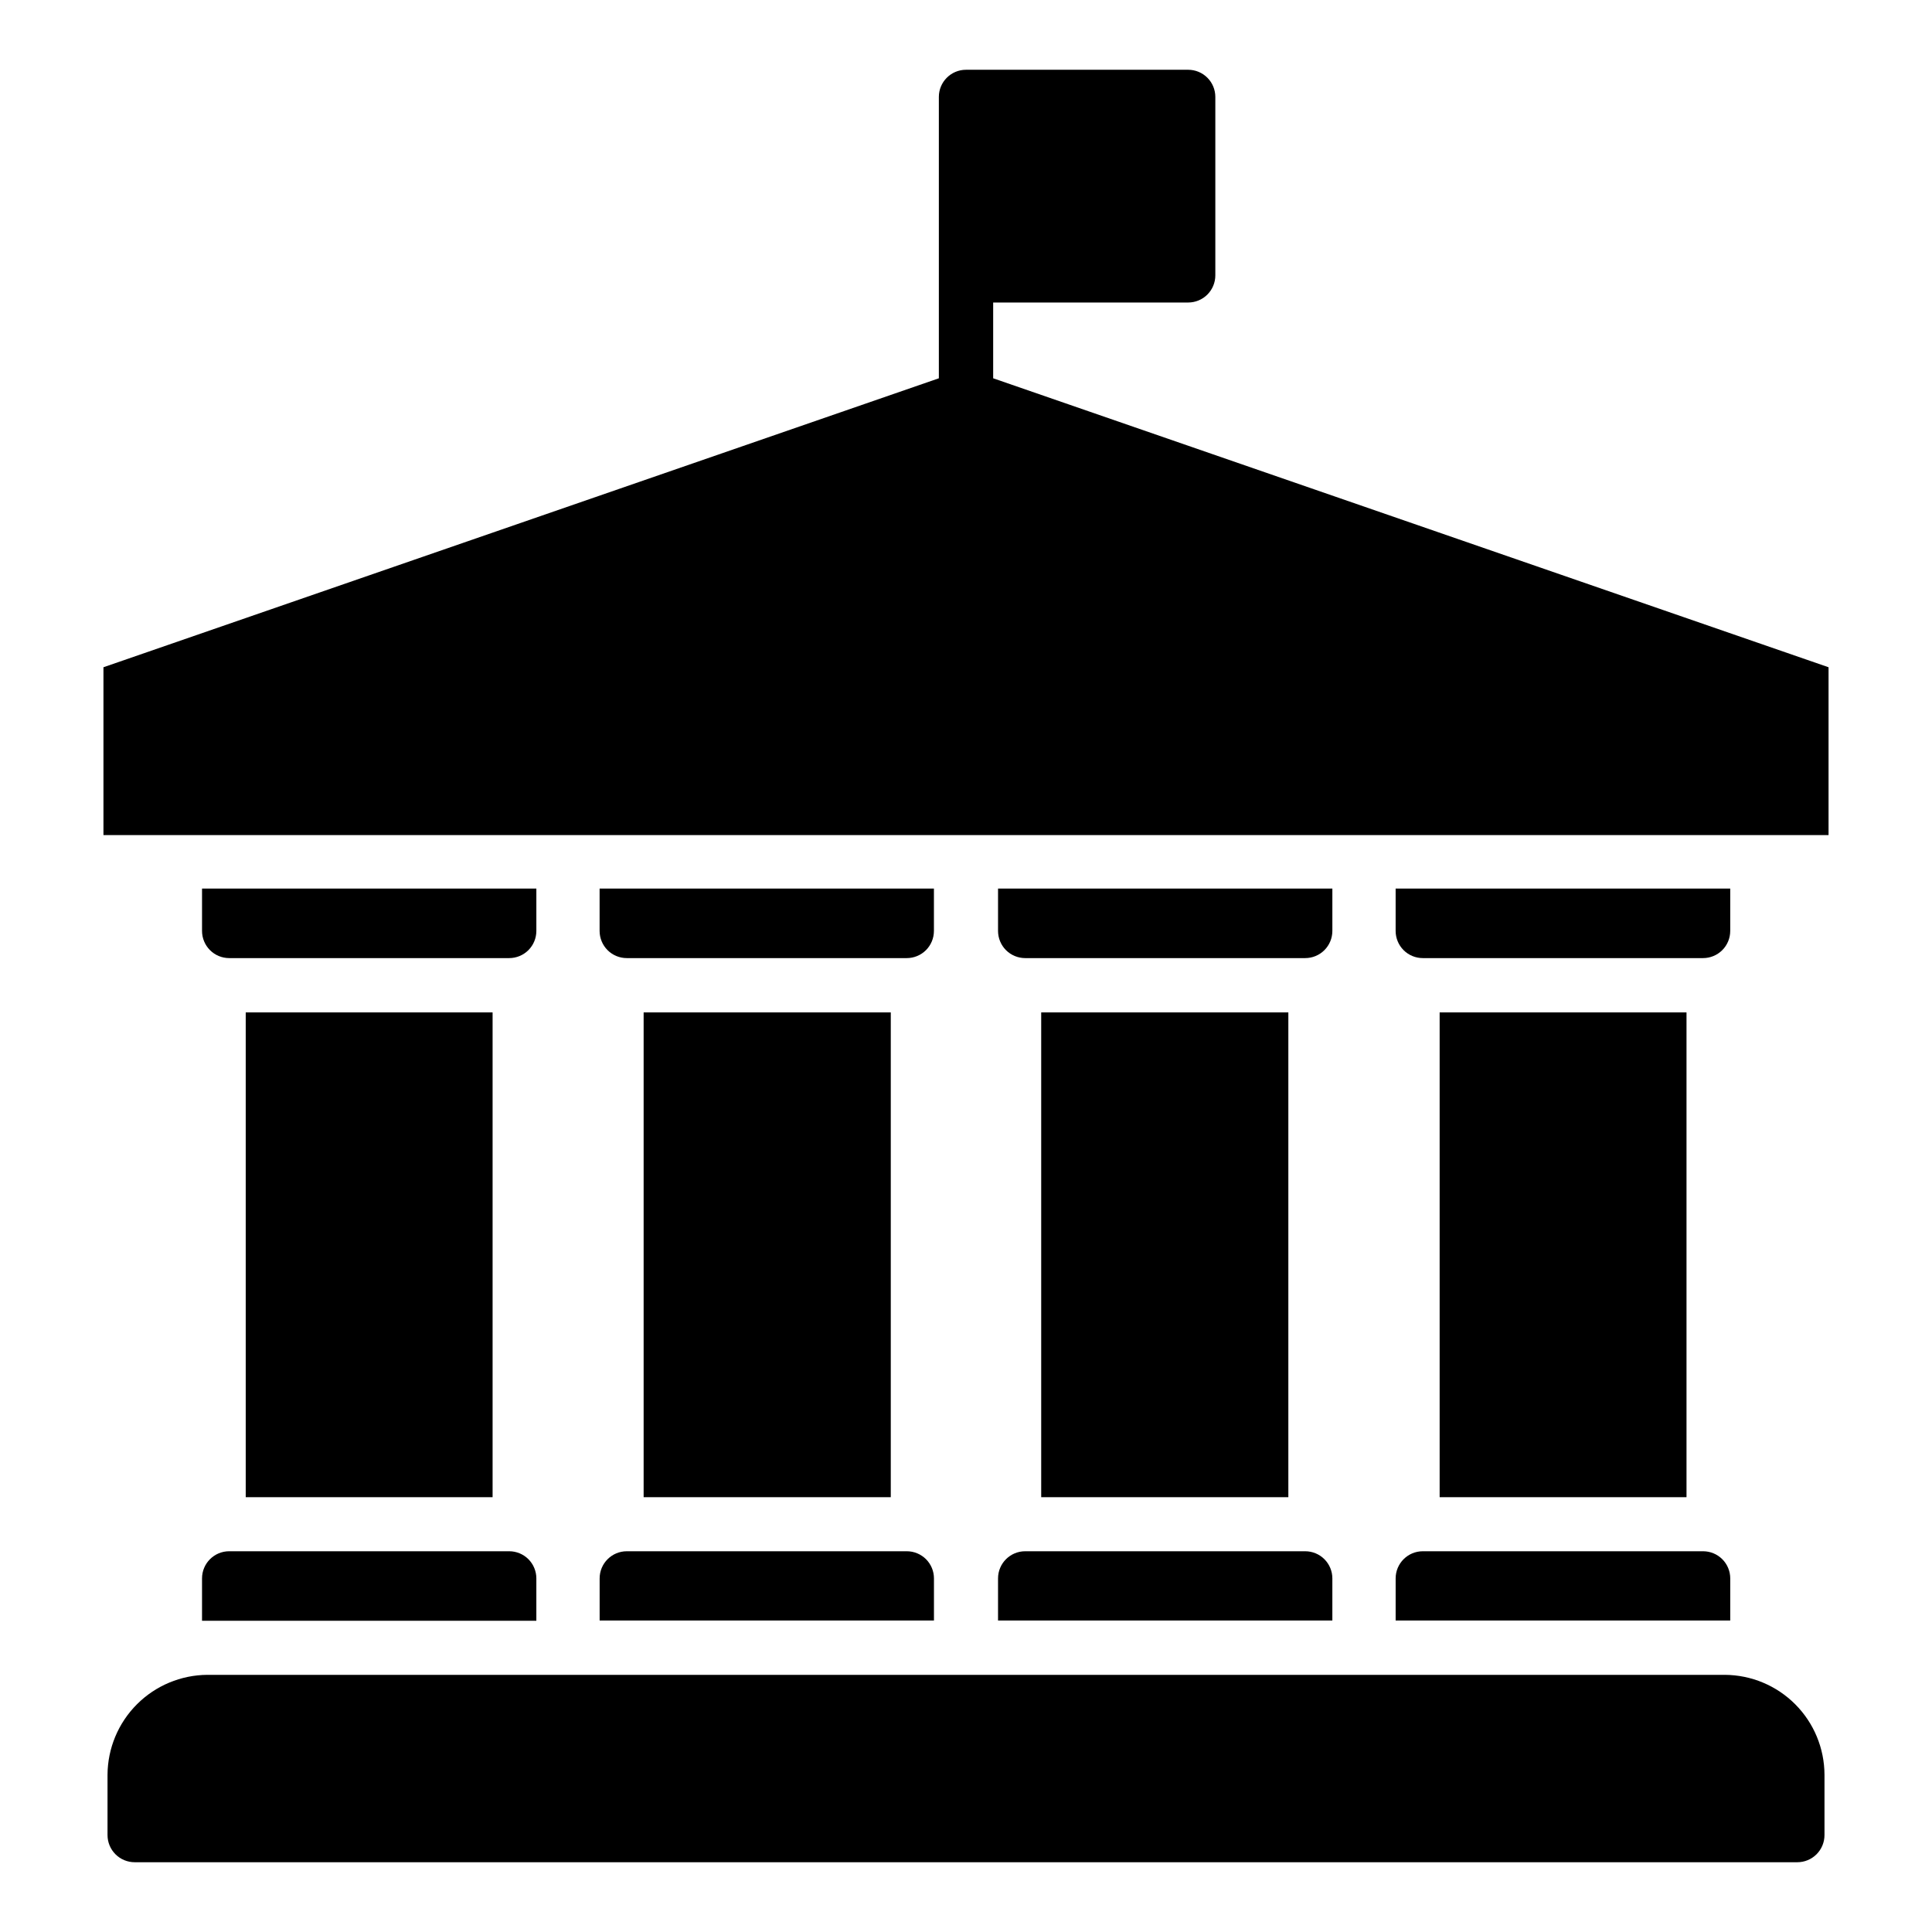 <?xml version="1.0" encoding="UTF-8"?>
<!-- Uploaded to: ICON Repo, www.iconrepo.com, Generator: ICON Repo Mixer Tools -->
<svg fill="#000000" width="800px" height="800px" version="1.1" viewBox="144 144 512 512" xmlns="http://www.w3.org/2000/svg">
 <g>
  <path d="m525.52 412.3h65.422v128.47h-65.422z"/>
  <path d="m314.57 412.3h65.496v128.47h-65.496z"/>
  <path d="m419.93 412.3h65.496v128.47h-65.496z"/>
  <path d="m209.12 412.3h65.422v128.47h-65.422z"/>
  <path d="m407.2 244.25v-20.082h51.676c1.91 0 3.742-0.758 5.09-2.106 1.352-1.352 2.109-3.184 2.109-5.09v-47.285c0-1.91-0.758-3.742-2.109-5.09-1.348-1.352-3.18-2.109-5.09-2.109h-58.871c-3.977 0-7.199 3.223-7.199 7.199v74.562l-221.39 76.578v44.48h457.17v-44.48z"/>
  <path d="m391.5 390.71v-11.23h-88.598v11.23c0 1.906 0.758 3.738 2.109 5.09 1.348 1.348 3.18 2.106 5.09 2.106h74.203c1.91 0 3.738-0.758 5.09-2.106 1.348-1.352 2.106-3.184 2.106-5.09z"/>
  <path d="m497.09 390.71v-11.23h-88.598v11.23c0 1.906 0.758 3.738 2.106 5.09 1.352 1.348 3.184 2.106 5.09 2.106h74.203c1.91 0 3.742-0.758 5.09-2.106 1.352-1.352 2.109-3.184 2.109-5.09z"/>
  <path d="m602.53 390.71v-11.23h-88.672v11.23c0 1.906 0.758 3.738 2.109 5.09 1.348 1.348 3.18 2.106 5.09 2.106h74.273c1.91 0 3.738-0.758 5.09-2.106 1.352-1.352 2.109-3.184 2.109-5.09z"/>
  <path d="m286.14 390.71v-11.23h-88.598v11.23c0 1.906 0.758 3.738 2.109 5.09 1.348 1.348 3.18 2.106 5.09 2.106h74.203c1.906 0 3.738-0.758 5.09-2.106 1.348-1.352 2.106-3.184 2.106-5.09z"/>
  <path d="m408.49 573.45h88.598v-11.156c0-1.91-0.758-3.738-2.109-5.09-1.348-1.348-3.18-2.106-5.09-2.106h-74.203c-3.973 0-7.195 3.219-7.195 7.195z"/>
  <path d="m302.91 573.45h88.598v-11.156c0-1.91-0.758-3.738-2.106-5.09-1.352-1.348-3.18-2.106-5.09-2.106h-74.203c-3.977 0-7.199 3.219-7.199 7.195z"/>
  <path d="m197.54 573.52h88.598v-11.227c0-1.91-0.758-3.738-2.106-5.09-1.352-1.348-3.184-2.106-5.09-2.106h-74.203c-3.977 0-7.199 3.219-7.199 7.195z"/>
  <path d="m513.86 573.45h88.672v-11.156c0-1.91-0.758-3.738-2.109-5.09-1.352-1.348-3.18-2.106-5.09-2.106h-74.273c-3.977 0-7.199 3.219-7.199 7.195z"/>
  <path d="m601.09 587.85h-402.11c-7.012 0.039-13.727 2.84-18.684 7.801-4.961 4.957-7.762 11.672-7.801 18.684v15.98c0 1.906 0.758 3.738 2.109 5.09 1.348 1.348 3.18 2.106 5.09 2.106h440.62c1.906 0 3.738-0.758 5.086-2.106 1.352-1.352 2.109-3.184 2.109-5.09v-15.98c-0.02-7.004-2.805-13.719-7.754-18.68-4.945-4.961-11.652-7.766-18.66-7.805z"/>
 </g>
</svg>